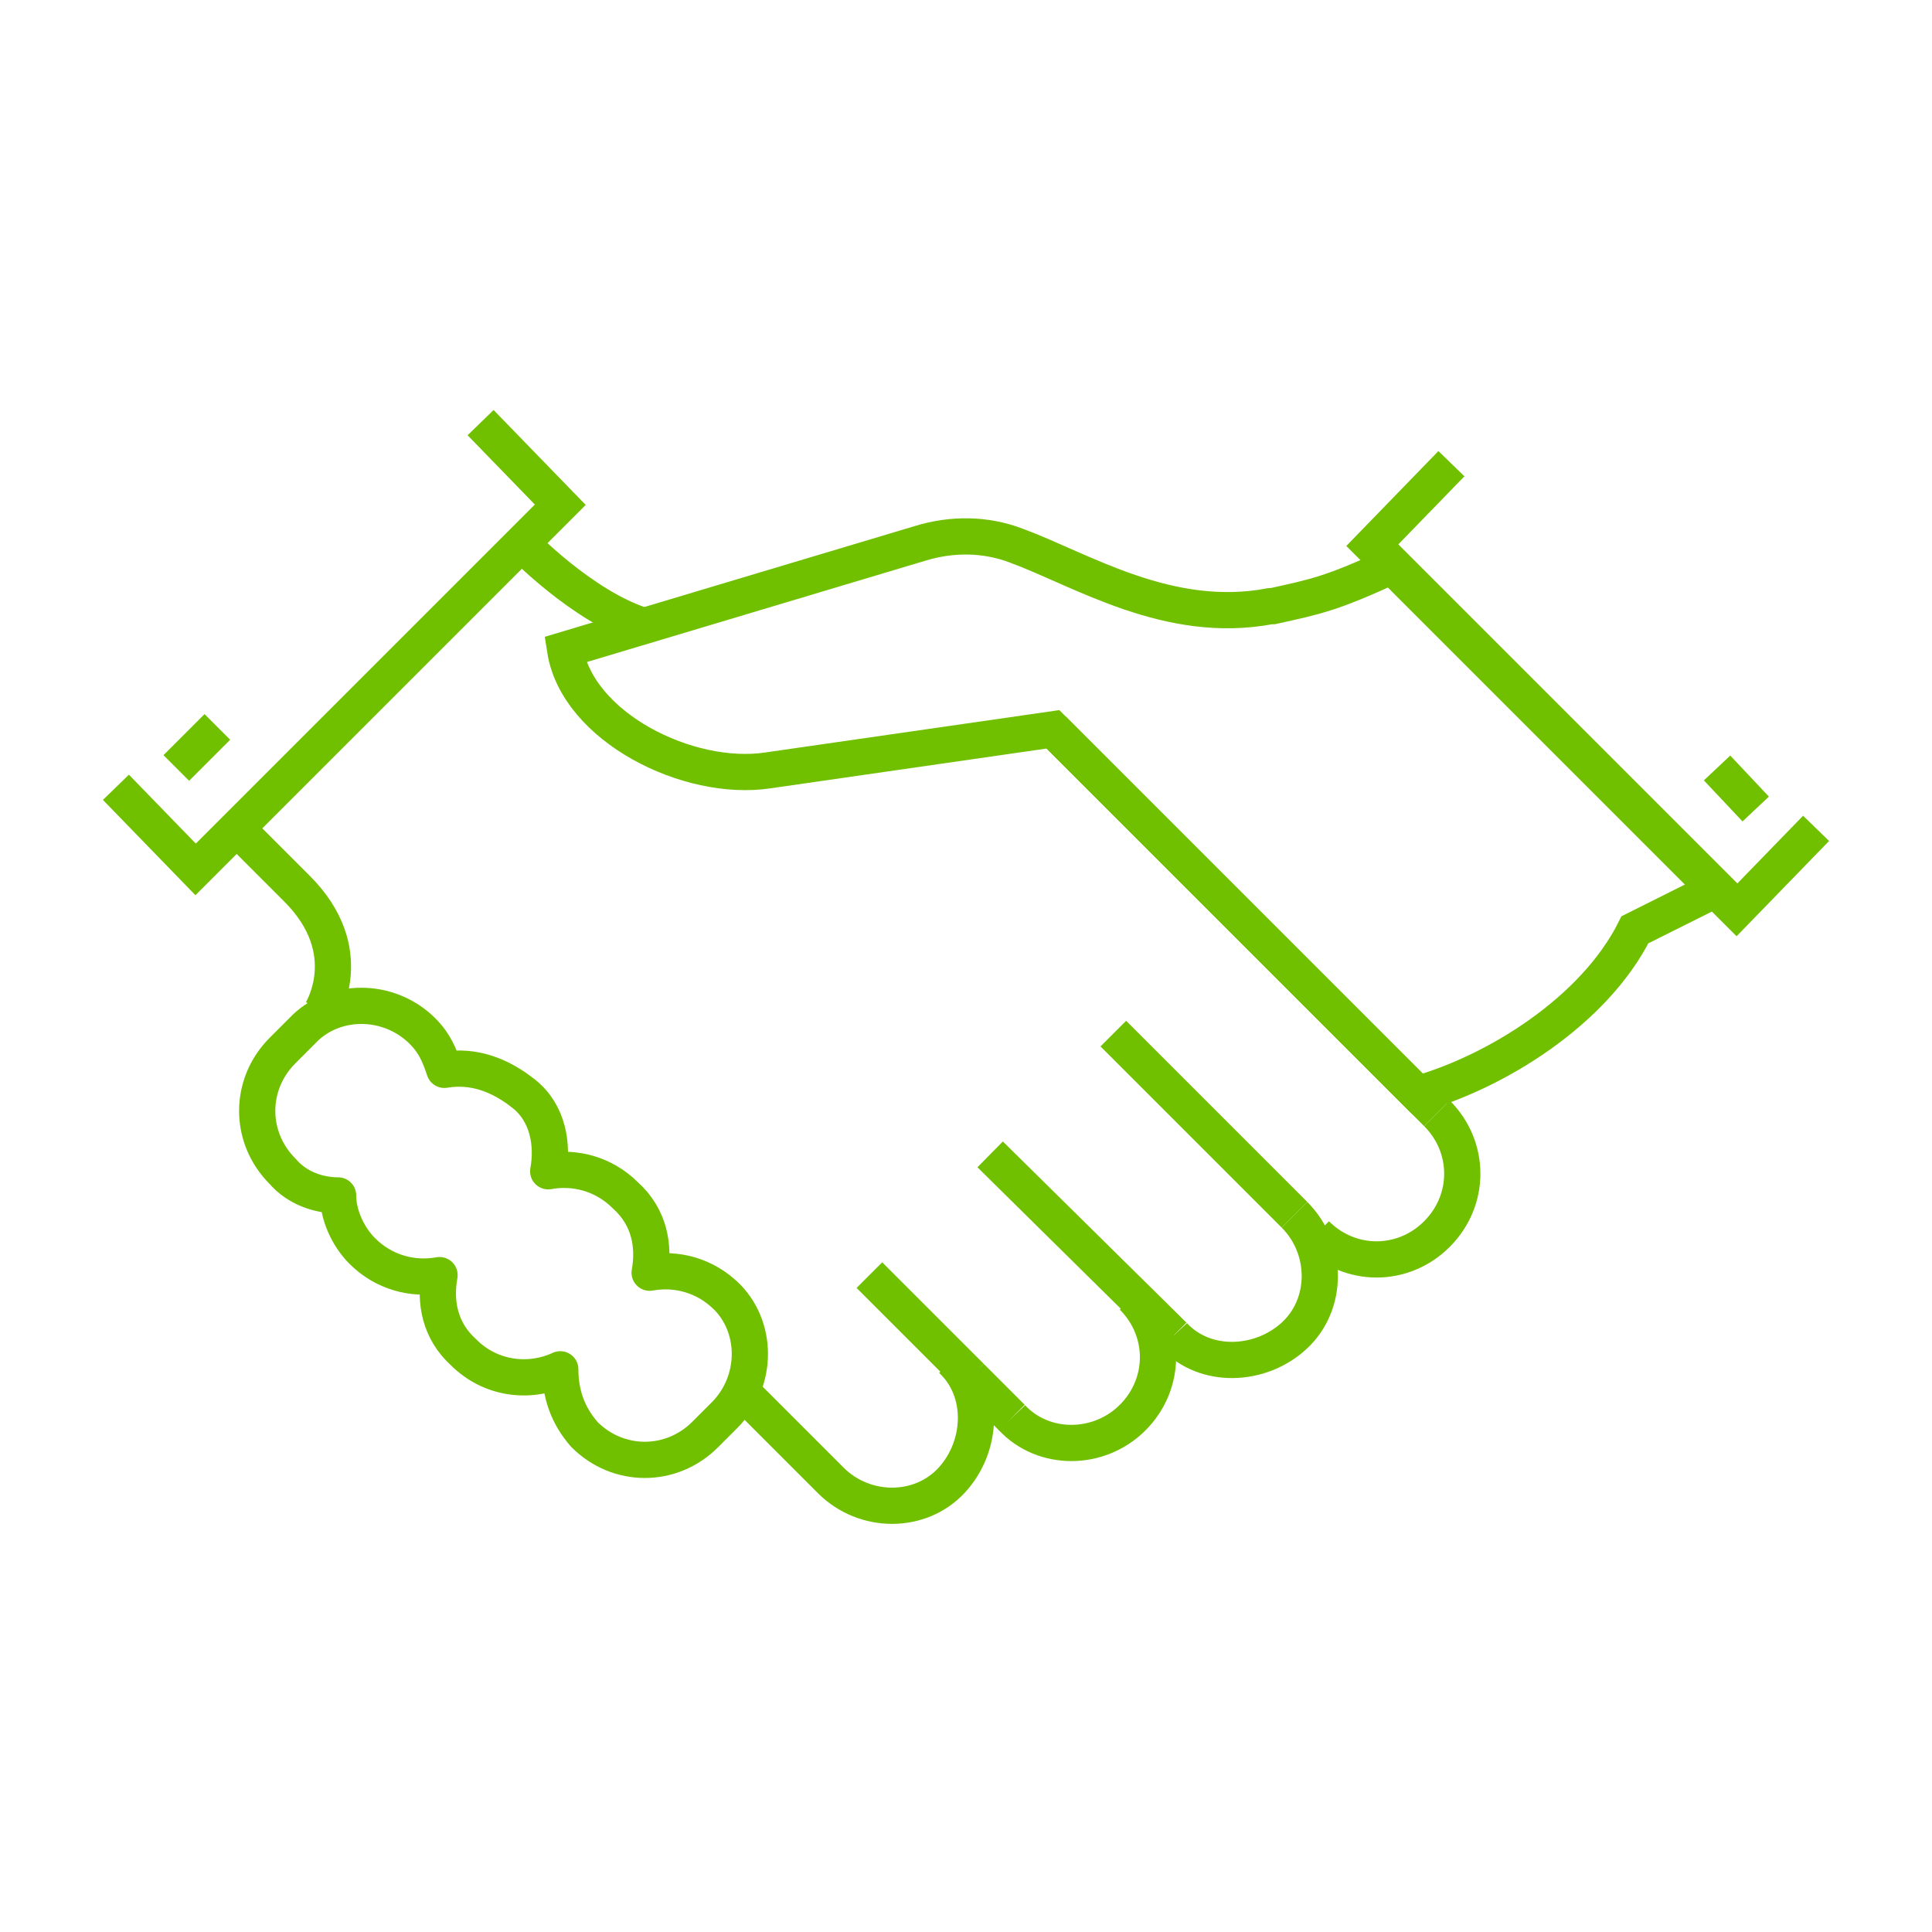 <?xml version="1.0" encoding="UTF-8"?>
<svg id="_レイヤー_2" xmlns="http://www.w3.org/2000/svg" version="1.1" viewBox="0 0 80 80">
  <!-- Generator: Adobe Illustrator 30.0.0, SVG Export Plug-In . SVG Version: 2.1.1 Build 123)  -->
  <defs>
    <style>
      .st0 {
        stroke-linejoin: round;
      }

      .st0, .st1 {
        fill: none;
        stroke: #70c000;
        stroke-width: 1.5px;
      }

      .st1 {
        stroke-miterlimit: 10;
      }
    </style>
  </defs>
  <g id="text">
    <g>
      <path class="st1" d="M59.5,46.1c1.4,1.4,1.4,3.6,0,5s-3.6,1.4-5,0"/>
      <path class="st1" d="M53.6,50.3c1.4,1.4,1.4,3.7,0,5s-3.7,1.4-5,0"/>
      <path class="st1" d="M46.9,53.7c1.4,1.4,1.4,3.6,0,5-1.4,1.4-3.7,1.4-5,0"/>
      <line class="st1" x1="36" y1="52.8" x2="40.2" y2="57"/>
      <line class="st1" x1="41.9" y1="58.7" x2="40.2" y2="57"/>
      <line class="st1" x1="48.6" y1="55.3" x2="41" y2="47.8"/>
      <line class="st1" x1="53.6" y1="50.3" x2="46.1" y2="42.8"/>
      <path class="st1" d="M31,57.9l3.4,3.4c1.4,1.4,3.7,1.4,5,0s1.4-3.7,0-5"/>
      <line class="st1" x1="59.5" y1="46.1" x2="43.6" y2="30.2"/>
      <path class="st0" d="M30.1,53.7c-.9-.9-2.1-1.2-3.2-1,.2-1.1,0-2.3-1-3.2-.9-.9-2.1-1.2-3.2-1,.2-1.1,0-2.4-1-3.2s-2.1-1.2-3.3-1c-.2-.6-.4-1.1-.9-1.6-1.4-1.4-3.7-1.4-5,0l-.8.8c-1.4,1.4-1.4,3.6,0,5,.6.7,1.5,1,2.3,1,0,.8.4,1.7,1,2.3.9.9,2.1,1.2,3.2,1-.2,1.1,0,2.3,1,3.2,1.1,1.1,2.7,1.3,4,.7,0,1,.3,1.9,1,2.7,1.4,1.4,3.6,1.4,5,0l.8-.8c1.4-1.4,1.4-3.7,0-5h0Z"/>
      <path class="st1" d="M9.8,34.3s.8.8,2.5,2.5c2.6,2.6,1,5.1,1,5.1"/>
      <path class="st1" d="M26.6,25.9c-2.5-.8-5-3.4-5-3.4"/>
      <path class="st1" d="M52.6,25.1c-4.2.8-7.8-1.5-10.5-2.5-1.3-.5-2.7-.5-4-.1l-14.7,4.4c.5,3.2,5.1,5.5,8.4,5l11.8-1.7,15.1,15.1c3.2-.9,7.3-3.4,9-6.8l3.4-1.7-13.4-13.4c-2.6,1.2-3.2,1.3-5,1.7h0Z"/>
      <g>
        <polyline class="st1" points="75.2 34.3 71.9 37.7 56.8 22.6 60.1 19.2"/>
        <line class="st1" x1="72.7" y1="33.5" x2="71.1" y2="31.8"/>
      </g>
      <g>
        <polyline class="st1" points="19.9 17.5 23.2 20.9 8.1 36 4.8 32.6"/>
        <line class="st1" x1="7.3" y1="31.8" x2="9" y2="30.1"/>
      </g>
    </g>
  </g>
</svg>